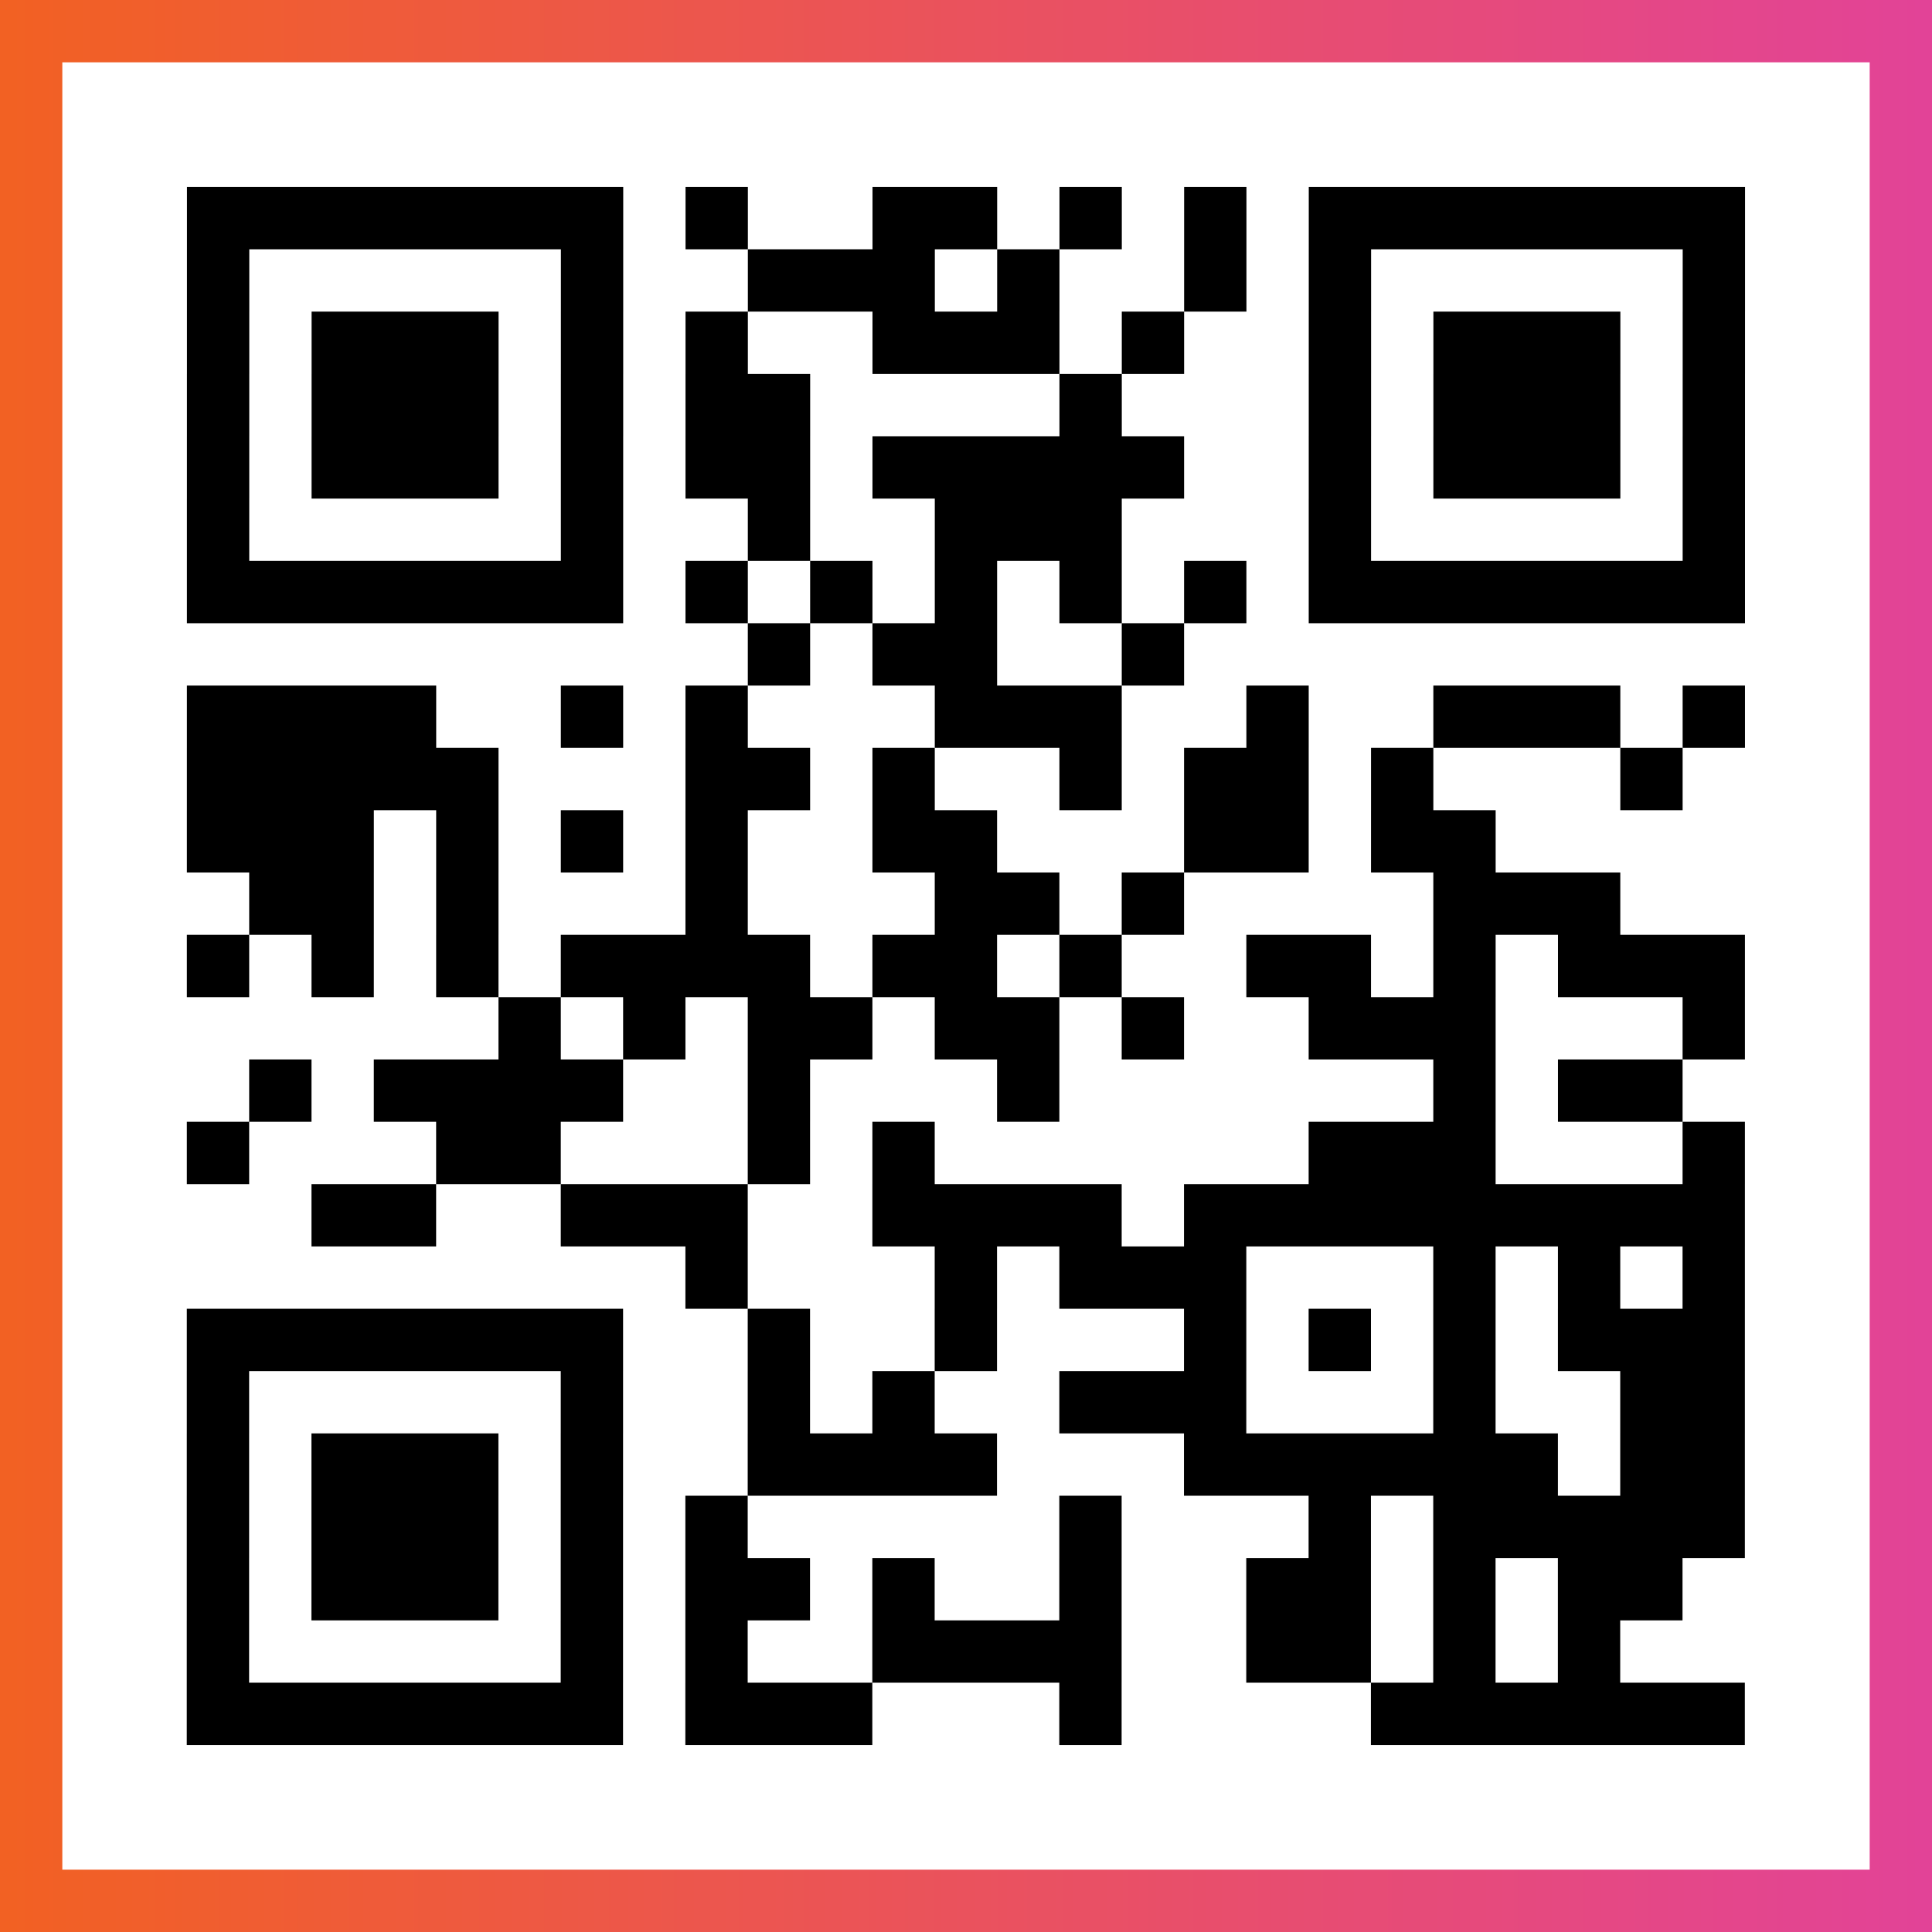 <?xml version="1.0" encoding="UTF-8"?>

<svg xmlns="http://www.w3.org/2000/svg" viewBox="-1 -1 31 31" width="93" height="93">
    <rect x="-1" y="-1" width="31" height="31" fill="#333333" stroke="none"/>
    <defs>
      <linearGradient id="primary">
        <stop class="start" offset="0%" stop-color="#f26122"/>
        <stop class="stop" offset="100%" stop-color="#e24398"/>
      </linearGradient>
    </defs>
    <rect x="-1" y="-1" width="31" height="31" fill="url(#primary)"/>
    <rect x="0" y="0" width="29" height="29" fill="#fff"/>
    <path stroke="#000" d="M2 2.5h7m1 0h1m2 0h2m1 0h1m1 0h1m1 0h7m-25 1h1m5 0h1m2 0h3m1 0h1m2 0h1m1 0h1m5 0h1m-25 1h1m1 0h3m1 0h1m1 0h1m2 0h3m1 0h1m2 0h1m1 0h3m1 0h1m-25 1h1m1 0h3m1 0h1m1 0h2m4 0h1m3 0h1m1 0h3m1 0h1m-25 1h1m1 0h3m1 0h1m1 0h2m1 0h5m2 0h1m1 0h3m1 0h1m-25 1h1m5 0h1m2 0h1m2 0h3m3 0h1m5 0h1m-25 1h7m1 0h1m1 0h1m1 0h1m1 0h1m1 0h1m1 0h7m-16 1h1m1 0h2m2 0h1m-16 1h4m2 0h1m1 0h1m3 0h3m2 0h1m2 0h3m1 0h1m-25 1h5m3 0h2m1 0h1m2 0h1m1 0h2m1 0h1m3 0h1m-24 1h3m1 0h1m1 0h1m1 0h1m2 0h2m3 0h2m1 0h2m-20 1h2m1 0h1m3 0h1m3 0h2m1 0h1m4 0h3m-23 1h1m1 0h1m1 0h1m1 0h4m1 0h2m1 0h1m2 0h2m1 0h1m1 0h3m-20 1h1m1 0h1m1 0h2m1 0h2m1 0h1m2 0h3m3 0h1m-24 1h1m1 0h4m2 0h1m3 0h1m6 0h1m1 0h2m-24 1h1m3 0h2m3 0h1m1 0h1m6 0h3m3 0h1m-23 1h2m2 0h3m2 0h4m1 0h9m-17 1h1m3 0h1m1 0h3m3 0h1m1 0h1m1 0h1m-25 1h7m2 0h1m2 0h1m3 0h1m1 0h1m1 0h1m1 0h3m-25 1h1m5 0h1m2 0h1m1 0h1m2 0h3m3 0h1m2 0h2m-25 1h1m1 0h3m1 0h1m2 0h4m3 0h6m1 0h2m-25 1h1m1 0h3m1 0h1m1 0h1m5 0h1m3 0h1m1 0h5m-25 1h1m1 0h3m1 0h1m1 0h2m1 0h1m2 0h1m2 0h2m1 0h1m1 0h2m-24 1h1m5 0h1m1 0h1m2 0h4m2 0h2m1 0h1m1 0h1m-23 1h7m1 0h3m3 0h1m4 0h6" />
</svg>
